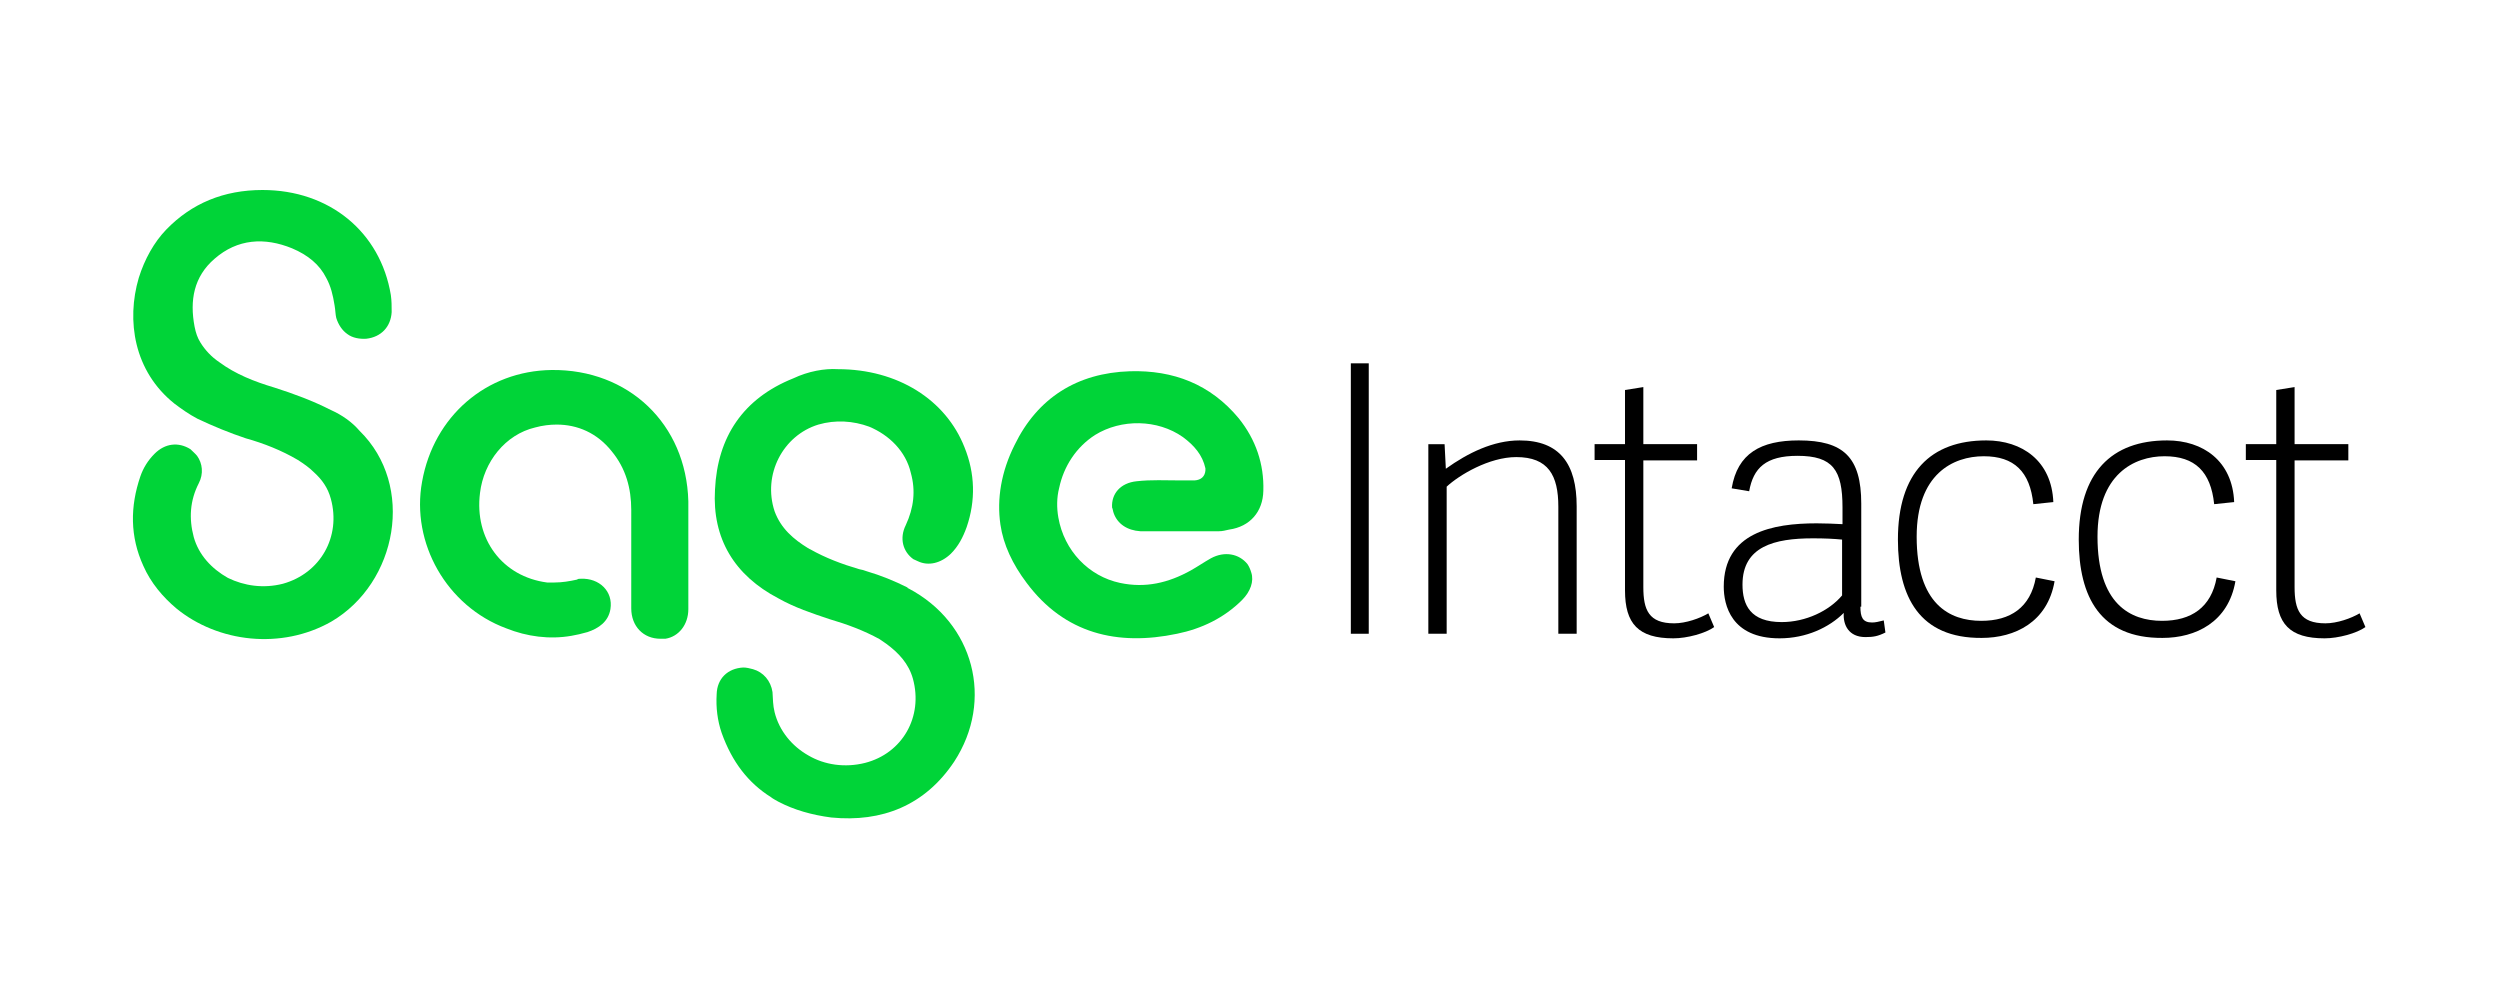 <?xml version="1.0" encoding="utf-8"?>
<!-- Generator: Adobe Illustrator 28.2.0, SVG Export Plug-In . SVG Version: 6.00 Build 0)  -->
<svg version="1.1" id="a" xmlns="http://www.w3.org/2000/svg" xmlns:xlink="http://www.w3.org/1999/xlink" x="0px" y="0px"
	 viewBox="0 0 600 242" style="enable-background:new 0 0 600 242;" xml:space="preserve">
<style type="text/css">
	.st0{fill:#00D438;}
</style>
<g>
	<path class="st0" d="M132.4,88.8c-15.7,0.2-28.3,11.1-31.1,26.8c-2.7,14.7,5.9,29.9,20.2,35.2c5,2,10.4,2.7,15.6,1.8
		c1.2-0.2,2.5-0.5,3.9-0.9c2.7-0.9,5-2.5,5.5-5.5c0.7-4.3-2.7-7.5-7.1-7.3c-0.4,0-0.7,0-0.9,0.2c-1.8,0.4-3.6,0.7-5.4,0.7h-1.8
		c-10.7-1.4-17.5-10.4-16.1-21.5c0.9-7.5,6.1-14,13.2-15.7c1.8-0.5,3.6-0.7,5.2-0.7c5,0,9.7,2,13.2,6.4c3.4,4.1,4.7,8.9,4.7,14.1
		V146c0,4.3,2.9,7.3,7,7.3h1.2c3.2-0.5,5.5-3.4,5.5-7.1v-25.9C164.7,101.7,150.8,88.6,132.4,88.8L132.4,88.8L132.4,88.8z"/>
	<path class="st0" d="M286.7,115.3h-3.4c-3.6,0-7-0.2-10.5,0.2c-3.9,0.4-6.1,3-5.9,6.3c0.2,0.4,0.2,0.9,0.4,1.4
		c0.9,2.5,3.2,4.1,6.4,4.3h18.8c0.9,0,1.6-0.2,2.5-0.4c5-0.7,8.1-4.3,8.2-9.3c0.2-6.4-1.8-12.3-5.9-17.4
		c-6.8-8.2-15.7-11.6-26.1-11.3c-12.7,0.4-22.2,6.4-27.7,17.7c-3.2,6.4-4.3,12.9-3.4,19.1c0.7,4.8,2.9,9.5,6.3,14
		c9.1,12.2,21.8,15.2,36.1,12.2c5.9-1.2,11.3-3.8,15.6-8.1c2-2,2.9-4.5,2.2-6.6c-0.2-0.7-0.5-1.4-0.9-2c-2-2.5-5.5-3.2-8.8-1.4
		c-1.6,0.9-3.2,2-4.8,2.9c-5.4,3-10.9,4.3-17,3c-7.5-1.6-13.4-7.7-14.8-15.7c-0.4-2.3-0.4-4.8,0.2-7.1c1.1-5.2,4.1-9.8,8.6-12.7
		c6.3-3.9,15-3.8,21.1,0.5c2.7,2,4.7,4.3,5.4,7.5v0.5C289.2,114.3,288.3,115.2,286.7,115.3L286.7,115.3L286.7,115.3z"/>
	<path class="st0" d="M79.4,98.4c-4.3-2.2-8.9-3.9-13.6-5.4c-4.7-1.4-9.3-3.2-13.2-6.1c-1.8-1.2-3.4-2.9-4.5-4.7
		c-0.7-1.1-1.1-2.3-1.4-3.8c-1.2-6.3-0.2-12,4.8-16.3c5.5-4.8,12-5.2,18.6-2.5c3.8,1.6,6.6,3.9,8.2,7.1c1.1,2,1.6,4.1,2,6.6
		c0.2,1.1,0.2,2.2,0.4,3c0.5,1.6,1.4,3,2.7,3.9c1.2,0.9,2.9,1.2,4.5,1.1c3.6-0.4,5.9-2.9,6.1-6.4c0-1.4,0-2.7-0.2-4.1
		C91.3,55.7,79.1,45.6,63,45.6c-9.3,0-17,3.2-23.1,9.5c-2.9,3-5.2,7.1-6.6,11.6c-3,10.2-1.2,22.4,8.6,30.2c1.6,1.2,3.4,2.5,5.5,3.6
		c3.8,1.8,7.7,3.4,11.6,4.7c4.3,1.2,8.6,2.9,12.5,5.2c1.4,0.9,2.7,1.8,3.8,2.9c2,1.8,3.4,3.8,4.1,6.4c2.5,9.1-2.5,17.9-11.5,20.4
		c-4.7,1.2-9.3,0.5-13.2-1.4c-3.9-2.2-7-5.5-8.2-9.8c-1.2-4.5-0.9-8.8,1.2-12.9c1.2-2.3,0.9-4.8-0.4-6.6c-0.4-0.5-1.1-1.1-1.6-1.6
		c-2.9-1.8-6.1-1.4-8.6,1.1c-1.6,1.6-2.7,3.4-3.4,5.4c-2.5,7.3-2.5,14.5,0.7,21.5c1.8,4.1,4.7,7.5,7.9,10.2c10,8.2,25.2,10,37.2,3.2
		c15.9-9.3,20.2-32.7,6.8-45.8C84.5,101.3,82.1,99.6,79.4,98.4C79.4,98.4,79.4,98.4,79.4,98.4z"/>
	<path class="st0" d="M218,141.2c0,0-0.2,0-0.2-0.2c-3.2-1.6-6.4-2.9-9.8-3.9c-0.5-0.2-1.2-0.4-1.8-0.5c-4.1-1.2-8.1-2.7-11.8-4.8
		c-0.2,0-0.2-0.2-0.4-0.2c-3.6-2.2-6.6-4.8-8.1-8.9c-2.9-8.8,2-18.2,10.5-20.8c4.1-1.2,8.4-0.9,12.2,0.5c4.8,2,8.8,5.9,10,11.1
		c1.2,4.3,0.7,8.4-1.2,12.5c-1.6,3.2-0.7,6.4,1.8,8.2l1.1,0.5c2.5,1.2,5.5,0.5,7.9-1.8c1.8-1.8,2.9-3.9,3.8-6.4
		c2.2-6.4,2-12.9-0.5-19.1c-4.5-11.5-16.1-18.8-30.4-18.8c-3.2-0.2-7.1,0.5-10.7,2.2c-12,4.8-18.2,14-18.8,26.7
		c-0.7,11.8,4.7,20.6,15.2,26.1c3.9,2.2,8.1,3.6,12.3,5c4.1,1.2,8.2,2.7,12,4.8l1.6,1.1c3,2.2,5.4,4.8,6.4,8.4
		c2.5,9.1-2.5,17.9-11.5,20.2c-4.8,1.2-9.7,0.5-13.6-1.8c-3.9-2.2-7-5.9-8.1-10.4c-0.4-1.6-0.4-3.2-0.5-4.8
		c-0.4-2.7-2.2-4.8-4.7-5.5c-0.7-0.2-1.6-0.4-2.3-0.4c-3.8,0.2-6.3,2.7-6.4,6.4c-0.2,3.2,0.2,6.4,1.2,9.3c2.5,7,6.4,12,11.8,15.4
		c0.5,0.4,1.1,0.7,1.8,1.1c3.8,2,8.1,3.2,12.7,3.8c12.2,1.2,22.5-2.9,29.5-13.4C238.6,168.1,233.8,149.5,218,141.2L218,141.2
		L218,141.2z"/>
</g>
<g>
	<path d="M328.5,152.1h-4.3V87.2h4.3V152.1z"/>
	<path d="M378.4,152.1H374v-30.5c0-7.5-2.4-11.9-10.1-11.9c-6.5,0-13.7,4.3-16.7,7.1v35.3h-4.4v-45.5h3.9l0.3,5.9
		c5.3-3.8,11.4-6.8,17.7-6.8c9.6,0,13.7,5.6,13.7,15.8L378.4,152.1L378.4,152.1z"/>
	<path d="M411.4,150.5c-2.1,1.5-6.5,2.7-9.8,2.7c-8.4,0-11.6-3.5-11.6-11.5v-31.3h-7.3v-3.8h7.3v-13l4.4-0.7v13.7h12.9v3.9h-12.9
		v30.4c0,5.5,1.3,8.7,7.4,8.7c2.8,0,6.2-1.2,8.2-2.4L411.4,150.5L411.4,150.5z"/>
	<path d="M446.5,145.6c0,2.5,0.5,3.8,2.8,3.8c0.8,0,1.6-0.2,2.8-0.5l0.4,2.9c-1.8,0.9-2.9,1.1-4.8,1.1c-4,0-5.4-2.9-5.2-5.8
		c-3.5,3.5-9,6.1-15.4,6.1c-11.7,0-13.4-8.1-13.4-12.4c0-13,11.7-15.2,22.3-15.2c2.1,0,4.2,0.1,6.2,0.2v-4c0-9-2.3-12.4-10.8-12.4
		c-7.6,0-10.6,2.9-11.6,8.5l-4.2-0.7c1.4-8.4,7-11.5,16.1-11.5c10.7,0,15,4,15,15.2V145.6L446.5,145.6L446.5,145.6z M442.1,129.5
		c-2.1-0.2-4.2-0.3-7-0.3c-9.2,0-16.9,1.9-16.9,11.1c0,4.9,1.9,9,9.4,9c5.8,0,11.4-2.7,14.5-6.4L442.1,129.5L442.1,129.5z"/>
	<path d="M455.5,129.5c0-16.1,7.9-23.8,21.2-23.8c8.6,0,15.7,4.9,16.1,14.8L488,121c-0.8-7.8-4.6-11.5-11.9-11.5
		c-7.4,0-16.1,4.3-16.1,19.3c0,16.2,7.9,20.2,15.5,20.2c7,0,11.8-3.2,13.1-10.4l4.5,0.9c-1.7,9.8-9.5,13.6-17.5,13.6
		C460.7,153.2,455.5,143.3,455.5,129.5L455.5,129.5z"/>
	<path d="M498.9,129.5c0-16.1,7.9-23.8,21.2-23.8c8.6,0,15.7,4.9,16.1,14.8l-4.8,0.5c-0.8-7.8-4.6-11.5-11.9-11.5
		s-16.1,4.3-16.1,19.3c0,16.2,7.9,20.2,15.5,20.2c7,0,11.8-3.2,13.1-10.4l4.5,0.9c-1.7,9.8-9.5,13.6-17.5,13.6
		C504.1,153.2,498.9,143.3,498.9,129.5L498.9,129.5z"/>
	<path d="M567.7,150.5c-2.1,1.5-6.5,2.7-9.8,2.7c-8.4,0-11.6-3.5-11.6-11.5v-31.3h-7.3v-3.8h7.3v-13l4.4-0.7v13.7h12.9v3.9h-12.9
		v30.4c0,5.5,1.3,8.7,7.4,8.7c2.8,0,6.2-1.2,8.2-2.4L567.7,150.5L567.7,150.5z"/>
</g>
</svg>
